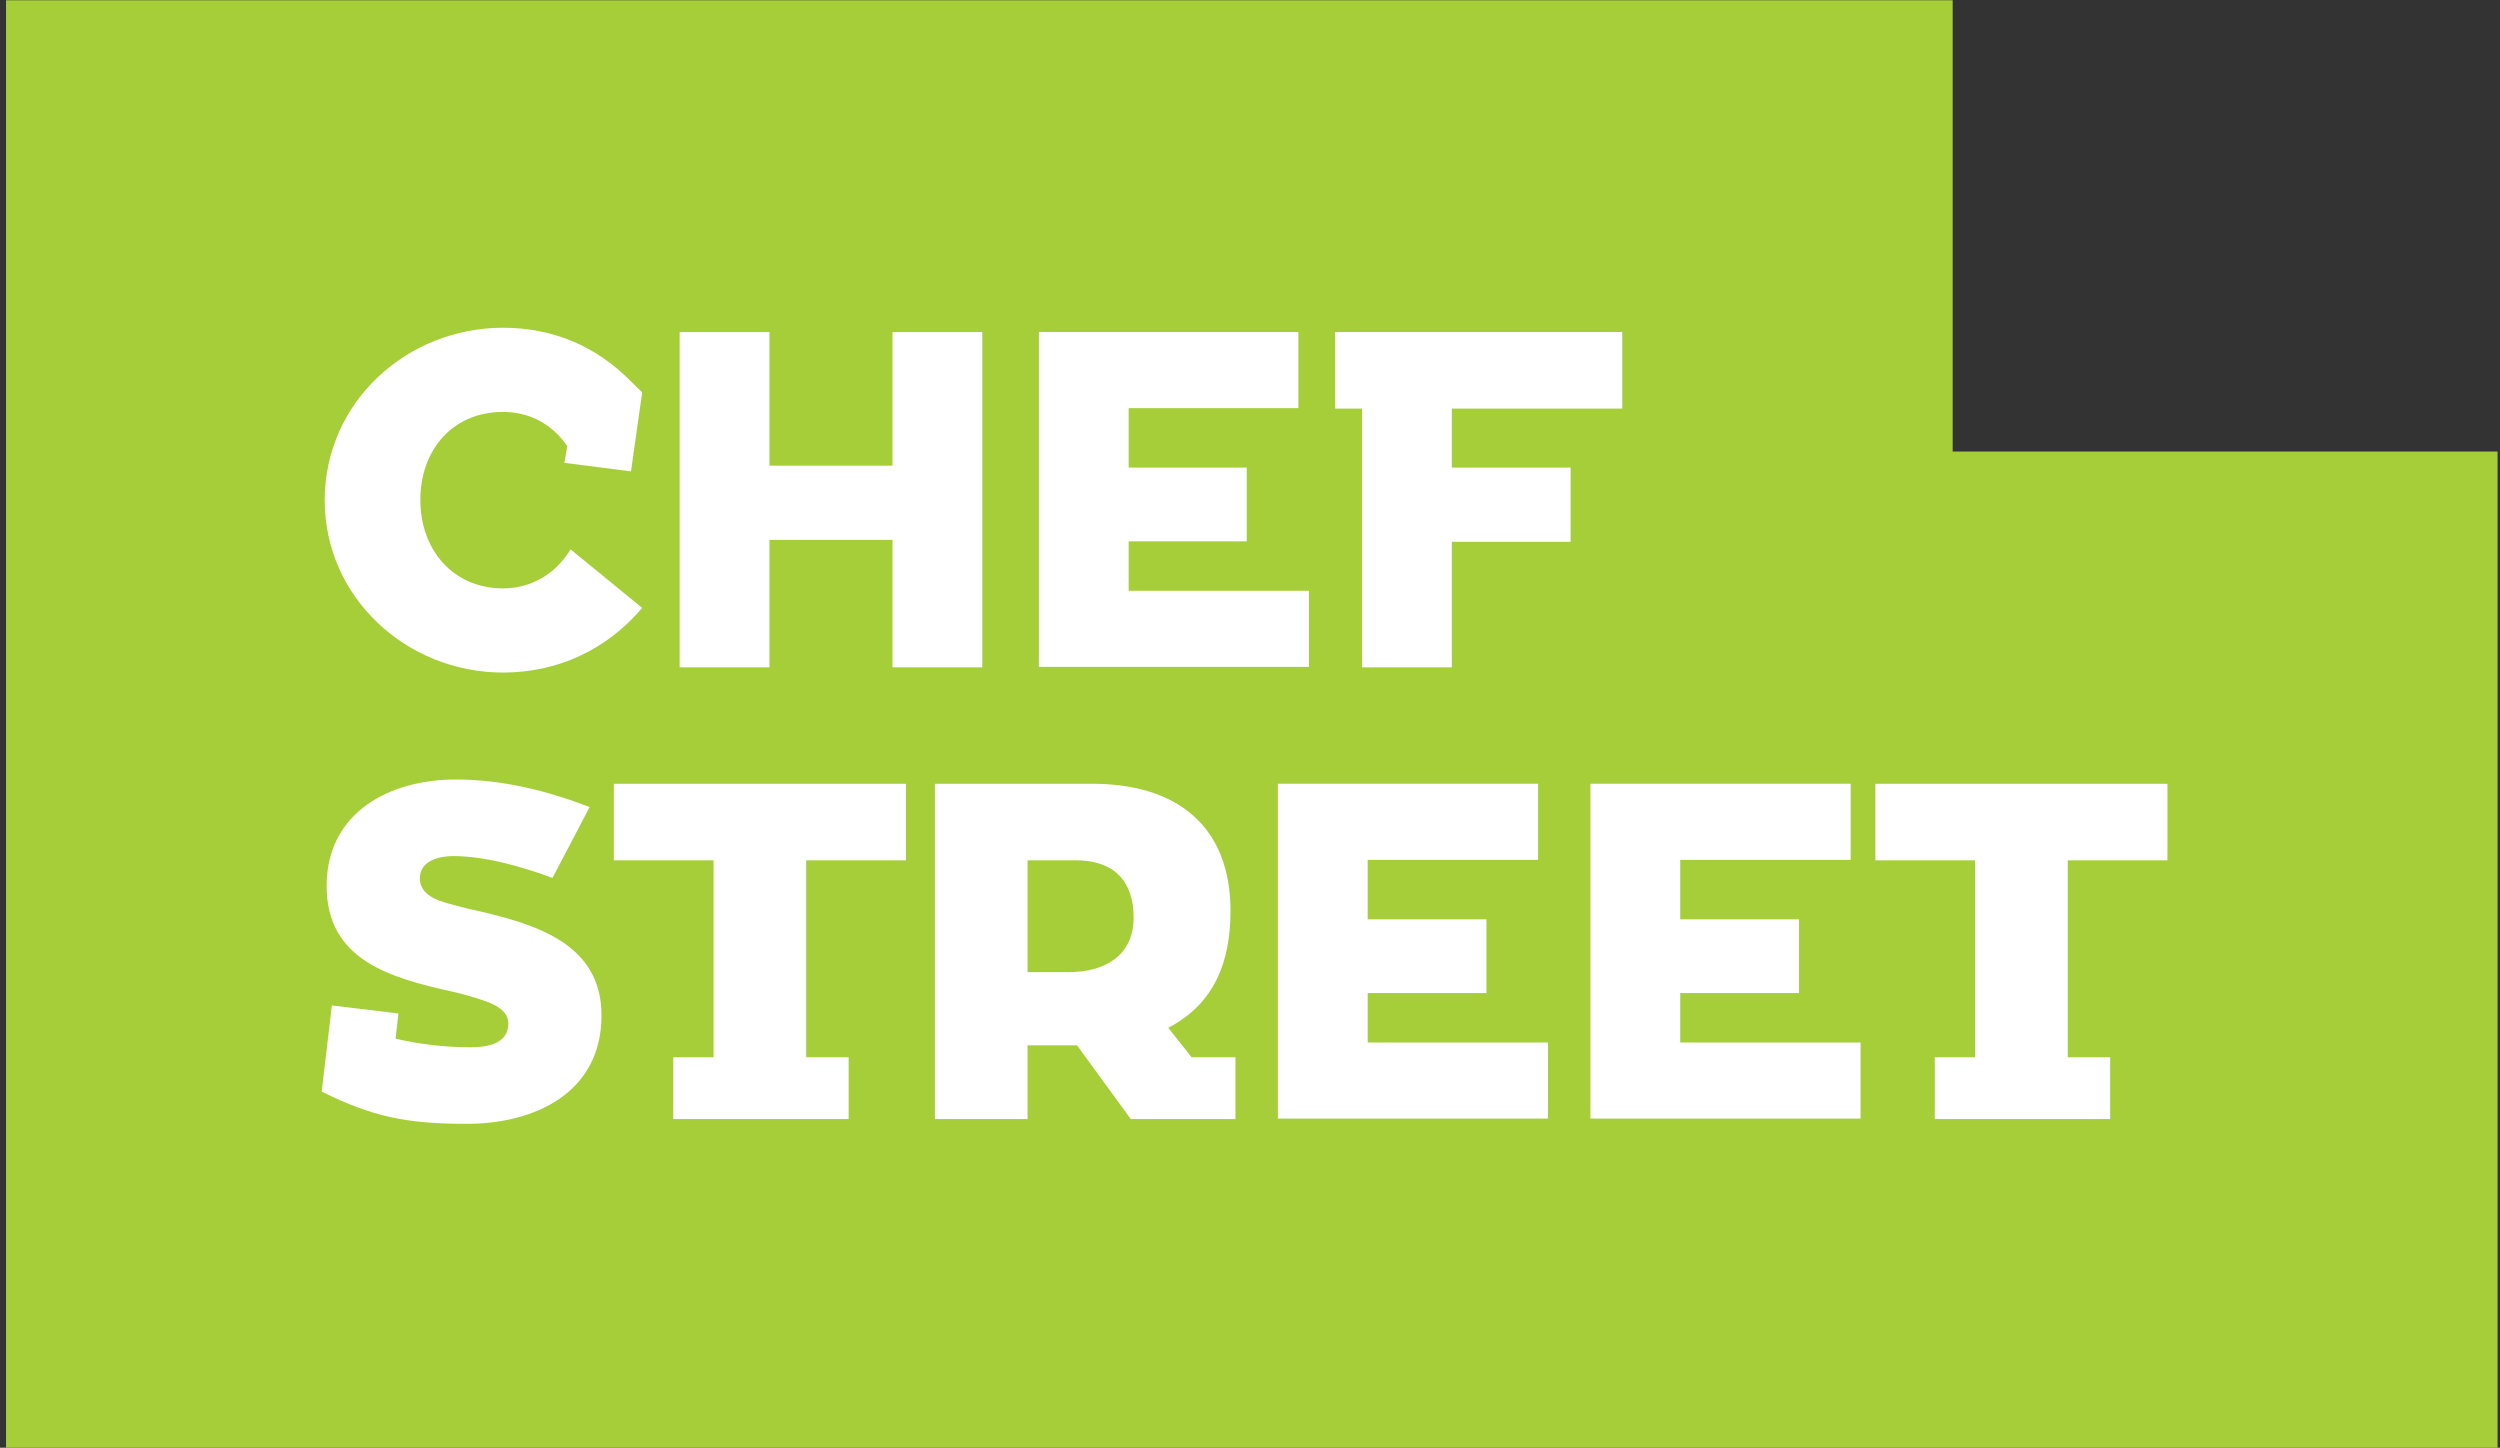 <?xml version="1.0" encoding="UTF-8" standalone="no"?> <svg xmlns="http://www.w3.org/2000/svg" xmlns:xlink="http://www.w3.org/1999/xlink" xmlns:serif="http://www.serif.com/" width="100%" height="100%" viewBox="0 0 373 216" xml:space="preserve" style="fill-rule:evenodd;clip-rule:evenodd;stroke-linejoin:round;stroke-miterlimit:2;"><rect x="0" y="0" width="373" height="216" fill="#333333" stroke="none"/> <g transform="matrix(1,0,0,1,-1158,-687)"> <g transform="matrix(4.396,0,0,4.396,-969.678,42.008)"> <g transform="matrix(1,0,0,1,550.277,180.544)"> <path d="M0,-18.496L0,-33.812L-66.069,-33.812L-66.069,15.316L18.493,15.316L18.493,-18.496L0,-18.496Z" style="fill:rgb(166,206,56);fill-rule:nonzero;"></path> </g> <g transform="matrix(0.24,0,0,0.24,-1894.25,0.06)"> <path d="M9954.9,765.314L9956.32,753.273L9965.73,754.418L9965.33,757.981C9968.83,758.789 9972.32,759.193 9975.89,759.193C9979.45,759.193 9981.27,758.118 9981.27,755.831C9981.27,753.748 9978.85,752.939 9977.23,752.402C9976.22,752.064 9974.81,751.66 9973.33,751.323C9964.59,749.373 9955.58,746.885 9955.58,736.393C9955.58,725.898 9964.59,721.327 9973.8,721.327C9980.39,721.327 9986.65,722.873 9992.77,725.227L9987.52,735.248C9983.35,733.702 9978.04,732.156 9973.47,732.156C9971.45,732.156 9968.76,732.827 9968.76,735.318C9968.76,737.535 9971.04,738.41 9972.86,738.881C9973.87,739.152 9975.22,739.552 9976.9,739.889C9985.3,741.839 9994.45,744.598 9994.45,754.685C9994.45,765.718 9984.9,770.023 9975.42,770.023C9967.01,770.023 9962.17,769.081 9954.84,765.448L9954.9,765.314ZM10023.4,732.762L10023.4,760.608L10029.4,760.608L10029.4,769.35L10004.6,769.35L10004.6,760.608L10010.3,760.608L10010.3,732.762L9996.19,732.762L9996.19,721.933L10037.5,721.933L10037.5,732.762L10023.4,732.762ZM10201.8,732.762L10201.8,760.608L10207.8,760.608L10207.8,769.35L10183,769.35L10183,760.608L10188.7,760.608L10188.7,732.762L10174.6,732.762L10174.6,721.933L10215.9,721.933L10215.9,732.762L10201.8,732.762ZM10084.1,769.35L10069.3,769.35L10061.7,758.925L10054.7,758.925L10054.7,769.35L10041.6,769.35L10041.6,721.933L10063.9,721.933C10075.8,721.933 10083.4,727.92 10083.4,739.891C10083.4,747.02 10081.2,753.004 10074.6,756.437L10077.9,760.608L10084.1,760.608L10084.1,769.35ZM10102.8,751.527L10102.8,758.523L10128.3,758.523L10128.3,769.285L10090.1,769.285L10090.1,721.931L10126.9,721.931L10126.9,732.694L10102.8,732.694L10102.8,741.102L10119.6,741.102L10119.6,751.527L10102.8,751.527ZM10147,751.527L10147,758.523L10172.5,758.523L10172.5,769.285L10134.3,769.285L10134.3,721.931L10171.1,721.931L10171.1,732.694L10147,732.694L10147,741.102L10163.8,741.102L10163.8,751.527L10147,751.527ZM10054.7,732.762L10054.7,748.566L10060.5,748.566C10065.6,748.566 10069.7,746.279 10069.7,740.833C10069.7,735.787 10067,732.762 10061.6,732.762L10054.7,732.762ZM10000.2,697.058C9995.19,702.978 9988.26,706.203 9980.53,706.203C9966.87,706.203 9955.31,695.578 9955.31,681.858C9955.31,667.866 9967.01,657.441 9980.53,657.441C9987.59,657.441 9993.78,660.066 9998.69,665.108L10000.2,666.591L9998.62,677.753L9989.2,676.545L9989.61,674.191C9987.52,671.095 9984.29,669.349 9980.53,669.349C9973.2,669.349 9968.83,674.928 9968.83,681.791C9968.83,688.853 9973.46,694.303 9980.53,694.303C9984.56,694.303 9987.99,692.216 9990.08,688.787L10000.2,697.058ZM10035.6,705.466L10035.6,687.441L10018.2,687.441L10018.2,705.466L10005.5,705.466L10005.5,658.05L10018.2,658.05L10018.2,676.95L10035.6,676.95L10035.6,658.05L10048.3,658.05L10048.3,705.466L10035.6,705.466ZM10131.5,677.218L10131.5,687.71L10114.7,687.71L10114.7,705.464L10102,705.464L10102,668.877L10098.2,668.877L10098.2,658.048L10138.8,658.048L10138.8,668.877L10114.7,668.877L10114.7,677.218L10131.5,677.218ZM10069,687.644L10069,694.64L10094.5,694.64L10094.5,705.402L10056.3,705.402L10056.3,658.048L10093,658.048L10093,668.81L10069,668.81L10069,677.219L10085.7,677.219L10085.7,687.644L10069,687.644Z" style="fill:white;fill-rule:nonzero;"></path> </g> </g> </g> </svg> 